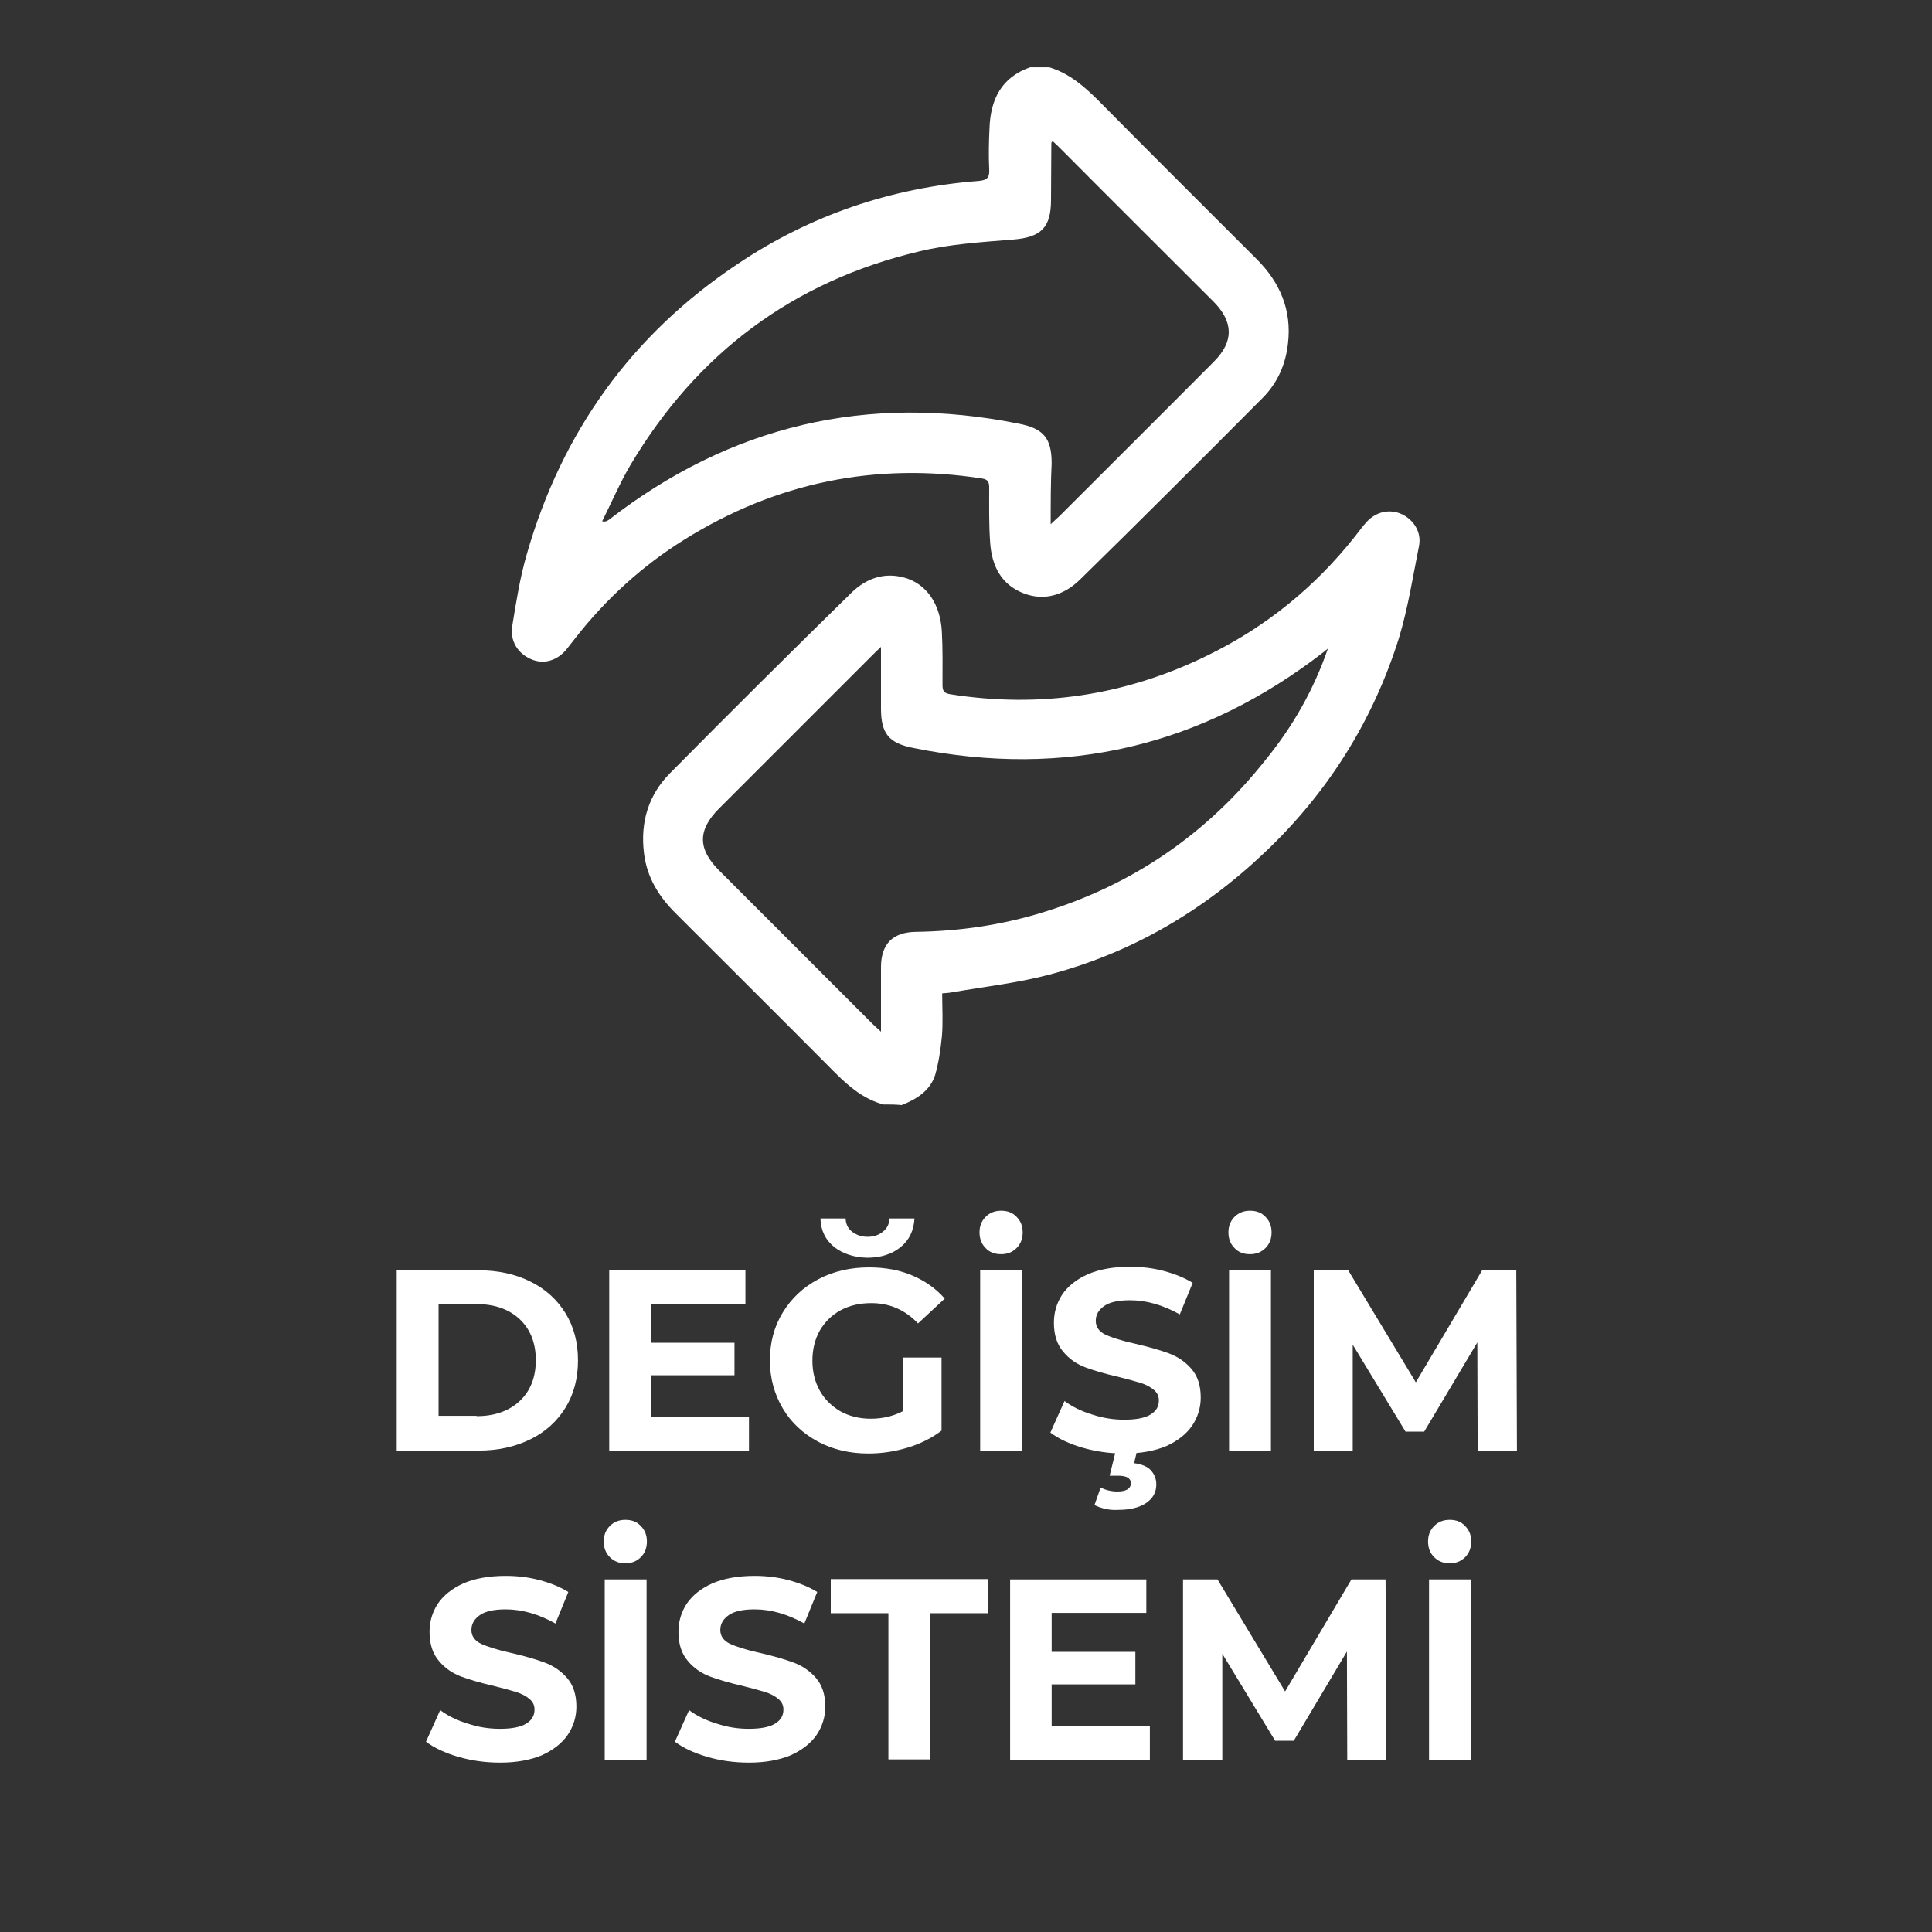 <?xml version="1.0" encoding="utf-8"?>
<!-- Generator: Adobe Illustrator 27.2.0, SVG Export Plug-In . SVG Version: 6.00 Build 0)  -->
<svg version="1.1" id="katman_1" xmlns="http://www.w3.org/2000/svg" xmlns:xlink="http://www.w3.org/1999/xlink" x="0px" y="0px"
	 viewBox="0 0 600 600" style="enable-background:new 0 0 600 600;" xml:space="preserve">
<rect x="0" y="0" width="600" height="600" fill="#333333" stroke="none"/>
<style type="text/css">
	.st0{fill:#FFFFFF;}
	.st1{enable-background:new    ;}
</style>
<g>
	<path class="st0" d="M274.3,343c-6.1-1.7-10.6-5.5-15-9.9c-16.5-16.6-33-33-49.6-49.6c-5.2-5.2-8.8-11.1-9.7-18.5
		c-1.2-9.7,1.4-18.2,8.2-25c18.6-18.8,37.3-37.4,56.2-55.9c4.5-4.4,10.1-6.5,16.5-4.7c6.8,1.9,11.1,8.1,11.6,16.7
		c0.3,5.5,0.2,11.1,0.2,16.7c0,1.9,0.6,2.5,2.4,2.8c27.9,4.4,54.5,0.4,79.8-12c18.1-8.8,33.4-21.2,45.9-37c1.2-1.5,2.4-3.2,3.7-4.6
		c3-3.2,7.2-4,10.9-2.3c3.7,1.8,6.1,5.6,5.3,9.8c-1.9,9.5-3.4,19.2-6.2,28.5c-8.1,25.9-22.2,48.3-41.9,66.9
		c-19.2,18.2-41.5,31.2-67.2,37.9c-9.6,2.5-19.5,3.6-29.3,5.3c-1,0.2-2,0.3-3.5,0.4c0,4.5,0.3,9.1-0.1,13.5c-0.4,4-1,8.1-2.1,11.9
		c-1.6,4.9-5.8,7.5-10.4,9.3C278.1,343,276.2,343,274.3,343z M412.4,201.4c-0.4,0.4-0.8,0.6-1.2,1c-37.9,29.4-80.4,39.4-127.5,29.9
		c-7.7-1.5-10.1-4.5-10.1-12.3c0-6.1,0-12.2,0-19.1c-1.3,1.2-2.1,2-2.9,2.8c-15.8,15.8-31.5,31.5-47.4,47.4
		c-6.7,6.7-6.6,12.6,0,19.2c15.9,15.9,31.7,31.7,47.6,47.6c0.7,0.7,1.4,1.3,2.7,2.5c0-7.1,0-13.5,0-20c0-7.2,3.6-10.9,10.8-11
		c13.5-0.2,26.7-2.1,39.6-6.1c28-8.6,51-24.5,69.1-47.4C401.5,225.6,408,214.2,412.4,201.4z"/>
	<path class="st0" d="M325.9,20.9c6.2,1.9,10.9,6,15.3,10.4c16.3,16.5,32.7,32.8,49.1,49.2c7.2,7.2,10.9,15.8,9.7,26.1
		c-0.7,6.6-3.3,12.4-7.9,17c-18.8,18.9-37.6,37.7-56.7,56.4c-4.7,4.6-10.8,6.8-17.4,4.3c-7.1-2.7-10-8.6-10.5-15.8
		c-0.4-5.6-0.3-11.3-0.3-17c0-1.7-0.3-2.6-2.2-2.9c-33.1-5.1-64,1.2-92.5,19c-13,8.1-24.2,18.3-33.7,30.4c-1,1.2-1.9,2.5-2.9,3.7
		c-3,3.6-7.2,4.7-11,3c-4.2-1.8-6.6-5.8-5.8-10.4c1.2-7.4,2.4-15,4.5-22.2c10.9-38,32.7-68.3,65.6-90.2
		c22.5-15.1,47.6-23.6,74.6-25.7c2.8-0.2,3.6-1.1,3.4-3.8c-0.2-4.2-0.1-8.4,0.1-12.6c0.3-8.9,3.7-15.8,12.6-18.9
		C322.1,20.9,324,20.9,325.9,20.9z M326.3,162.8c1.3-1.2,2-1.9,2.7-2.5c16-16,32.1-32,48-48c6.2-6.2,6.1-12.3-0.1-18.6
		c-16-16-32.1-32-48-48c-0.6-0.6-1.3-1.2-2-1.9c-0.3,0.4-0.4,0.5-0.4,0.7c0,5.9-0.1,11.8-0.1,17.6c0,8.7-3.2,11.6-11.8,12.3
		c-9.8,0.8-19.8,1.4-29.2,3.7c-39.2,9.3-69,31.7-89.6,66.3c-3.3,5.6-5.9,11.7-8.8,17.5c1.1,0.2,1.5-0.1,2-0.4
		c37.9-29.4,80.4-39.4,127.5-29.9c7.6,1.5,10.1,4.5,10.1,12.3C326.3,149.8,326.3,155.9,326.3,162.8z"/>
</g>
<g class="st1">
	<path class="st0" d="M123.2,394.5h25.4c6.1,0,11.5,1.2,16.1,3.5c4.7,2.3,8.3,5.6,10.9,9.8c2.6,4.2,3.9,9.1,3.9,14.7
		s-1.3,10.5-3.9,14.7c-2.6,4.2-6.2,7.5-10.9,9.8c-4.7,2.3-10,3.5-16.1,3.5h-25.4V394.5z M148,439.8c5.6,0,10.1-1.6,13.4-4.7
		c3.3-3.1,5-7.3,5-12.7c0-5.3-1.7-9.6-5-12.7c-3.3-3.1-7.8-4.7-13.4-4.7h-11.8v34.7H148z"/>
	<path class="st0" d="M232.6,440.1v10.4h-43.4v-56h42.3v10.4h-29.4V417h26v10.1h-26v13H232.6z"/>
	<path class="st0" d="M280.6,421.6h11.8v22.7c-3,2.3-6.6,4.1-10.6,5.3s-8,1.8-12.1,1.8c-5.8,0-11-1.2-15.7-3.7
		c-4.6-2.5-8.3-5.9-10.9-10.3s-4-9.4-4-14.9c0-5.5,1.3-10.5,4-14.9s6.3-7.8,11-10.3c4.7-2.5,10-3.7,15.8-3.7c4.9,0,9.4,0.8,13.4,2.5
		c4,1.7,7.4,4.1,10.1,7.2l-8.3,7.7c-4-4.2-8.8-6.3-14.5-6.3c-3.6,0-6.7,0.7-9.5,2.2c-2.8,1.5-4.9,3.6-6.5,6.3
		c-1.5,2.7-2.3,5.8-2.3,9.4c0,3.5,0.8,6.6,2.3,9.3c1.5,2.7,3.7,4.8,6.4,6.4c2.7,1.5,5.9,2.3,9.4,2.3c3.7,0,7.1-0.8,10.1-2.4V421.6z
		 M259.1,387.3c-2.7-2.2-4.2-5.1-4.3-8.9h7.8c0.1,1.7,0.7,3.1,2,4.1c1.3,1,2.9,1.6,4.8,1.6s3.5-0.5,4.8-1.6c1.3-1,2-2.4,2-4.1h7.8
		c-0.2,3.7-1.6,6.7-4.3,8.9c-2.7,2.2-6.2,3.3-10.4,3.3C265.3,390.5,261.8,389.4,259.1,387.3z"/>
	<path class="st0" d="M306.1,387.6c-1.3-1.3-1.9-2.9-1.9-4.9c0-1.9,0.6-3.5,1.9-4.8c1.3-1.3,2.9-1.9,4.8-1.9c2,0,3.6,0.6,4.8,1.9
		c1.3,1.3,1.9,2.9,1.9,4.8c0,2-0.6,3.6-1.9,4.9c-1.3,1.3-2.9,1.9-4.8,1.9C308.9,389.5,307.3,388.9,306.1,387.6z M304.4,394.5h13v56
		h-13V394.5z"/>
	<path class="st0" d="M336.2,449.6c-4.1-1.2-7.5-2.8-10-4.7l4.4-9.8c2.4,1.8,5.3,3.2,8.6,4.2c3.3,1.1,6.6,1.6,9.9,1.6
		c3.7,0,6.4-0.5,8.2-1.6c1.8-1.1,2.6-2.5,2.6-4.4c0-1.3-0.5-2.4-1.6-3.3s-2.4-1.6-4-2.1c-1.6-0.5-3.8-1.1-6.6-1.8
		c-4.3-1-7.8-2-10.5-3c-2.7-1-5.1-2.6-7-4.9c-1.9-2.2-2.9-5.2-2.9-9c0-3.3,0.9-6.2,2.6-8.8c1.8-2.6,4.4-4.7,8-6.3
		c3.5-1.5,7.9-2.3,13-2.3c3.6,0,7.1,0.4,10.5,1.3c3.4,0.9,6.4,2.1,9,3.7l-4,9.8c-5.2-2.9-10.3-4.4-15.5-4.4c-3.6,0-6.3,0.6-8,1.8
		c-1.7,1.2-2.6,2.7-2.6,4.6s1,3.3,3,4.3c2,0.9,5.1,1.9,9.2,2.8c4.3,1,7.8,2,10.5,3c2.7,1,5.1,2.6,7,4.8c1.9,2.2,2.9,5.1,2.9,8.9
		c0,3.2-0.9,6.1-2.7,8.8c-1.8,2.6-4.5,4.7-8,6.3c-3.6,1.5-7.9,2.3-13,2.3C344.6,451.4,340.4,450.8,336.2,449.6z M343.3,468.6
		c-1.3-0.3-2.5-0.7-3.4-1.2l1.9-5.4c1.7,0.8,3.4,1.2,5.2,1.2c2.8,0,4.2-0.9,4.2-2.6c0-1.5-1.3-2.3-3.9-2.3h-2.7l2.1-8.5h6.6
		l-1.1,4.6c2.3,0.3,4.1,1,5.2,2.2c1.1,1.2,1.7,2.7,1.7,4.4c0,2.5-1.1,4.4-3.2,5.8c-2.1,1.4-5,2.1-8.6,2.1
		C346,469,344.6,468.9,343.3,468.6z"/>
	<path class="st0" d="M383.4,387.6c-1.3-1.3-1.9-2.9-1.9-4.9c0-1.9,0.6-3.5,1.9-4.8c1.3-1.3,2.9-1.9,4.8-1.9c2,0,3.6,0.6,4.8,1.9
		c1.3,1.3,1.9,2.9,1.9,4.8c0,2-0.6,3.6-1.9,4.9c-1.3,1.3-2.9,1.9-4.8,1.9C386.2,389.5,384.6,388.9,383.4,387.6z M381.7,394.5h13v56
		h-13V394.5z"/>
	<path class="st0" d="M458.9,450.5l-0.1-33.6l-16.5,27.7h-5.8l-16.4-27v32.9H408v-56h10.7l21,34.8l20.6-34.8h10.6l0.2,56H458.9z"/>
</g>
<g class="st1">
	<path class="st0" d="M142.3,545.6c-4.1-1.2-7.5-2.8-10-4.7l4.4-9.8c2.4,1.8,5.3,3.2,8.6,4.2c3.3,1.1,6.6,1.6,9.9,1.6
		c3.7,0,6.4-0.5,8.2-1.6c1.8-1.1,2.6-2.5,2.6-4.4c0-1.3-0.5-2.4-1.6-3.3s-2.4-1.6-4-2.1c-1.6-0.5-3.8-1.1-6.6-1.8
		c-4.3-1-7.8-2-10.5-3c-2.7-1-5.1-2.6-7-4.9c-1.9-2.2-2.9-5.2-2.9-9c0-3.3,0.9-6.2,2.6-8.8c1.8-2.6,4.4-4.7,8-6.3
		c3.5-1.5,7.9-2.3,13-2.3c3.6,0,7.1,0.4,10.5,1.3c3.4,0.9,6.4,2.1,9,3.7l-4,9.8c-5.2-2.9-10.3-4.4-15.5-4.4c-3.6,0-6.3,0.6-8,1.8
		c-1.7,1.2-2.6,2.7-2.6,4.6s1,3.3,3,4.3c2,0.9,5.1,1.9,9.2,2.8c4.3,1,7.8,2,10.5,3c2.7,1,5.1,2.6,7,4.8c1.9,2.2,2.9,5.1,2.9,8.9
		c0,3.2-0.9,6.1-2.7,8.8c-1.8,2.6-4.5,4.7-8,6.3c-3.6,1.5-7.9,2.3-13,2.3C150.7,547.4,146.5,546.8,142.3,545.6z"/>
	<path class="st0" d="M189.4,483.6c-1.3-1.3-1.9-2.9-1.9-4.9c0-1.9,0.6-3.5,1.9-4.8c1.3-1.3,2.9-1.9,4.8-1.9c2,0,3.6,0.6,4.8,1.9
		c1.3,1.3,1.9,2.9,1.9,4.8c0,2-0.6,3.6-1.9,4.9c-1.3,1.3-2.9,1.9-4.8,1.9C192.3,485.5,190.7,484.9,189.4,483.6z M187.8,490.5h13v56
		h-13V490.5z"/>
	<path class="st0" d="M219.6,545.6c-4.1-1.2-7.5-2.8-10-4.7l4.4-9.8c2.4,1.8,5.3,3.2,8.6,4.2c3.3,1.1,6.6,1.6,9.9,1.6
		c3.7,0,6.4-0.5,8.2-1.6c1.8-1.1,2.6-2.5,2.6-4.4c0-1.3-0.5-2.4-1.6-3.3s-2.4-1.6-4-2.1c-1.6-0.5-3.8-1.1-6.6-1.8
		c-4.3-1-7.8-2-10.5-3c-2.7-1-5.1-2.6-7-4.9c-1.9-2.2-2.9-5.2-2.9-9c0-3.3,0.9-6.2,2.6-8.8c1.8-2.6,4.4-4.7,8-6.3
		c3.5-1.5,7.9-2.3,13-2.3c3.6,0,7.1,0.4,10.5,1.3c3.4,0.9,6.4,2.1,9,3.7l-4,9.8c-5.2-2.9-10.3-4.4-15.5-4.4c-3.6,0-6.3,0.6-8,1.8
		c-1.7,1.2-2.6,2.7-2.6,4.6s1,3.3,3,4.3c2,0.9,5.1,1.9,9.2,2.8c4.3,1,7.8,2,10.5,3c2.7,1,5.1,2.6,7,4.8c1.9,2.2,2.9,5.1,2.9,8.9
		c0,3.2-0.9,6.1-2.7,8.8c-1.8,2.6-4.5,4.7-8,6.3c-3.6,1.5-7.9,2.3-13,2.3C228,547.4,223.7,546.8,219.6,545.6z"/>
	<path class="st0" d="M275.9,501H258v-10.6h48.8V501h-17.9v45.4h-13V501z"/>
	<path class="st0" d="M357.1,536.1v10.4h-43.4v-56H356v10.4h-29.4V513h26v10.1h-26v13H357.1z"/>
	<path class="st0" d="M418.4,546.5l-0.1-33.6l-16.5,27.7H396l-16.4-27v32.9h-12.2v-56h10.7l21,34.8l20.6-34.8h10.6l0.2,56H418.4z"/>
	<path class="st0" d="M445.4,483.6c-1.3-1.3-1.9-2.9-1.9-4.9c0-1.9,0.6-3.5,1.9-4.8c1.3-1.3,2.9-1.9,4.8-1.9c2,0,3.6,0.6,4.8,1.9
		c1.3,1.3,1.9,2.9,1.9,4.8c0,2-0.6,3.6-1.9,4.9c-1.3,1.3-2.9,1.9-4.8,1.9C448.3,485.5,446.7,484.9,445.4,483.6z M443.8,490.5h13v56
		h-13V490.5z"/>
</g>
</svg>
